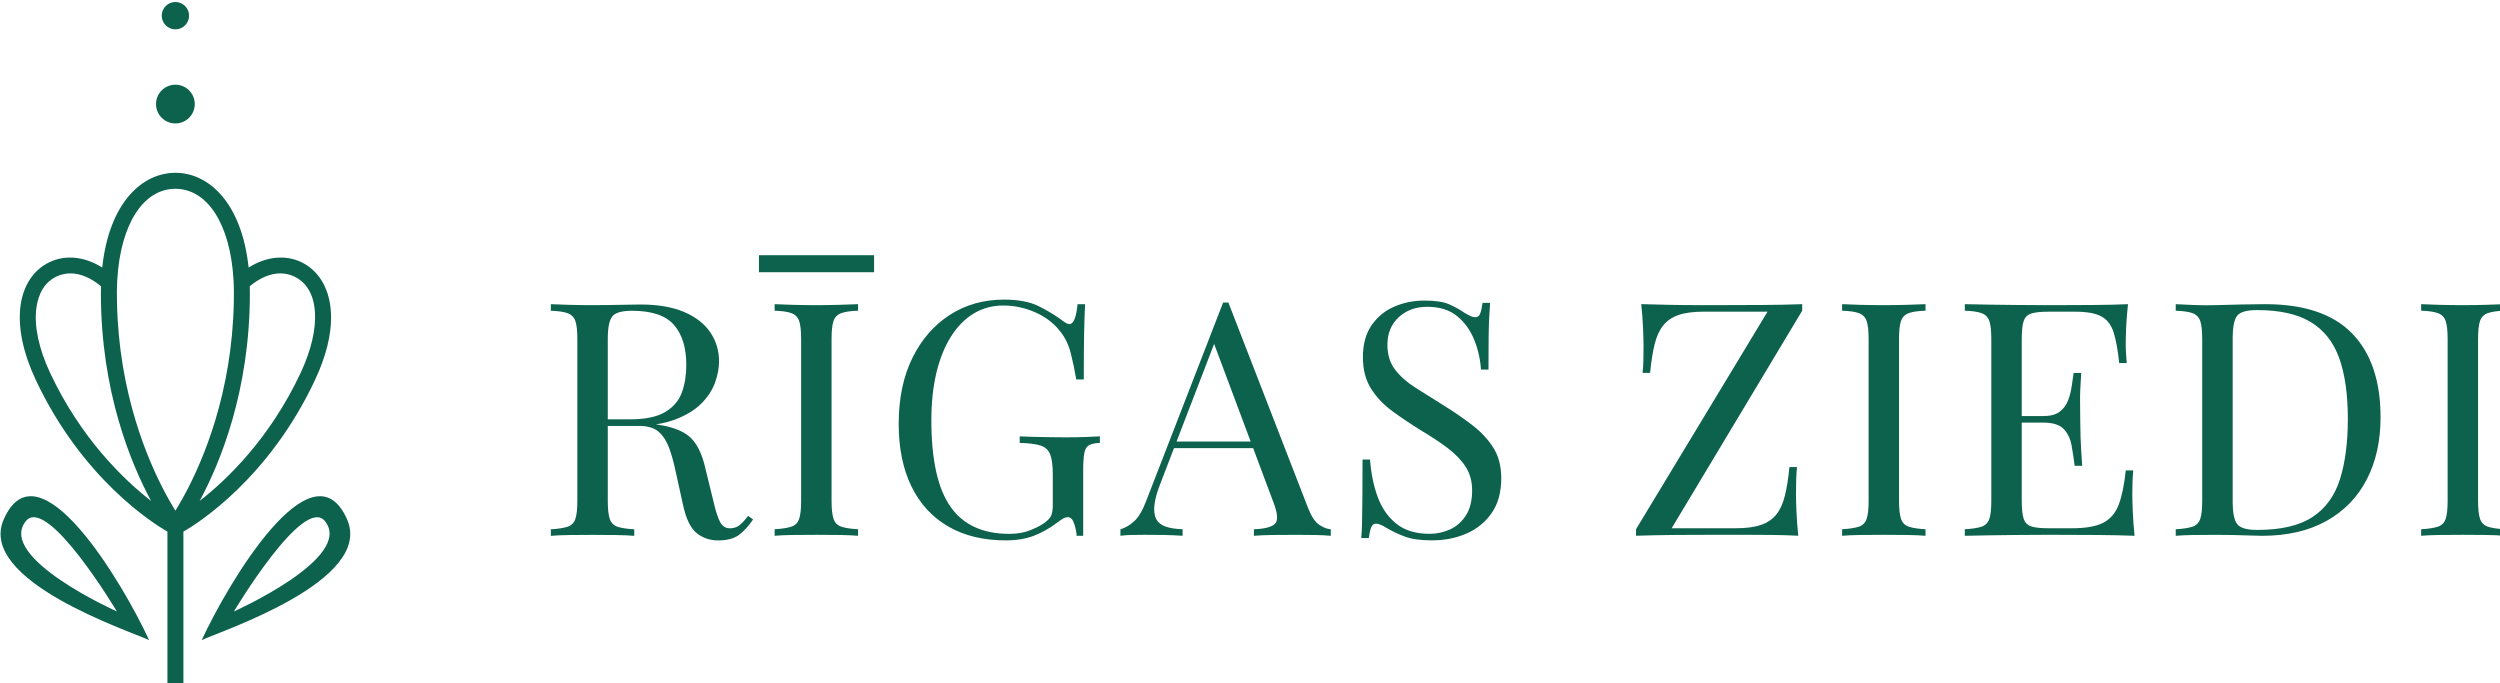 <svg height="60.373mm" viewBox="0 0 220.88 60.373" width="220.88mm" xmlns="http://www.w3.org/2000/svg"><g fill="#0c624d" transform="matrix(.265 0 0 .265 -32.434 -112.689)"><path d="m306.06 526.65c1.53.07 3.53.15 6 .22s4.91.11 7.31.11c3.42 0 6.69-.04 9.82-.11s5.34-.11 6.65-.11c5.89 0 10.78.84 14.67 2.51s6.8 3.95 8.73 6.82 2.89 6.09 2.89 9.65c0 2.18-.44 4.51-1.31 6.98s-2.38 4.8-4.53 6.98-5.07 3.98-8.78 5.4-8.4 2.13-14.07 2.13h-10.47v-2.18h9.38c5.16 0 9.11-.82 11.83-2.45 2.73-1.64 4.58-3.82 5.56-6.54.98-2.73 1.47-5.76 1.47-9.11 0-5.74-1.36-10.2-4.09-13.36s-7.4-4.74-14.02-4.74c-3.35 0-5.53.62-6.54 1.85-1.02 1.24-1.53 3.75-1.53 7.53v54.1c0 2.62.22 4.58.65 5.89.44 1.31 1.29 2.18 2.56 2.62s3.14.73 5.62.87v2.18c-1.67-.14-3.76-.24-6.27-.27-2.51-.04-5.04-.05-7.58-.05-2.84 0-5.49.02-7.96.05-2.47.04-4.47.13-6 .27v-2.18c2.47-.14 4.34-.44 5.62-.87 1.27-.44 2.13-1.31 2.56-2.62.44-1.31.65-3.27.65-5.89v-54.1c0-2.69-.22-4.67-.65-5.94-.44-1.27-1.29-2.14-2.56-2.62-1.27-.47-3.15-.74-5.62-.82v-2.2zm17.34 38.72c3.93.15 7.02.31 9.27.49s4.09.35 5.51.49c1.42.15 2.78.33 4.09.55 4.87.8 8.38 2.27 10.53 4.42 2.14 2.15 3.73 5.47 4.74 9.98l2.73 11.13c.73 3.2 1.47 5.51 2.24 6.93.76 1.42 1.94 2.09 3.54 2.02 1.24-.07 2.27-.47 3.11-1.2s1.73-1.71 2.67-2.94l1.64 1.2c-1.53 2.25-3.11 3.98-4.74 5.18-1.64 1.2-3.95 1.8-6.93 1.8-2.69 0-5.05-.8-7.09-2.4s-3.56-4.73-4.58-9.38l-2.4-10.91c-.65-3.13-1.4-5.84-2.24-8.13s-2-4.09-3.49-5.4-3.69-1.96-6.6-1.96h-11.78z"/><path d="m408.47 526.65v2.18c-2.47.07-4.35.35-5.62.82s-2.13 1.35-2.56 2.62c-.44 1.27-.65 3.26-.65 5.94v54.1c0 2.62.22 4.58.65 5.89.44 1.31 1.29 2.18 2.56 2.62s3.14.73 5.62.87v2.18c-1.67-.14-3.76-.24-6.27-.27-2.51-.04-5.04-.05-7.58-.05-2.84 0-5.49.02-7.96.05-2.47.04-4.47.13-6 .27v-2.18c2.47-.14 4.34-.44 5.62-.87 1.27-.44 2.13-1.31 2.56-2.62.44-1.31.65-3.27.65-5.89v-54.1c0-2.69-.22-4.67-.65-5.94-.44-1.27-1.29-2.14-2.56-2.62-1.27-.47-3.15-.74-5.62-.82v-2.18c1.53.07 3.53.15 6 .22s5.13.11 7.96.11c2.54 0 5.07-.04 7.58-.11s4.6-.14 6.27-.22z"/><path d="m375.43 510.33h38.39v5.67h-38.39z"/><g><path d="m457.12 525.13c4.73 0 8.54.71 11.45 2.13s5.63 3.07 8.18 4.96c.94.73 1.67 1.09 2.18 1.09 1.38 0 2.29-2.22 2.73-6.65h2.51c-.15 2.69-.26 5.96-.33 9.82s-.11 8.94-.11 15.27h-2.51c-.51-3.05-1.13-6-1.85-8.83-.73-2.84-1.93-5.27-3.6-7.31-2.11-2.69-4.87-4.78-8.29-6.27s-6.94-2.24-10.58-2.24-6.93.89-9.87 2.67-5.47 4.35-7.58 7.69c-2.11 3.35-3.73 7.36-4.85 12.05-1.13 4.69-1.69 9.98-1.69 15.87 0 13.09 2.11 22.67 6.33 28.74s10.76 9.11 19.63 9.11c2.62 0 4.89-.38 6.82-1.15 1.93-.76 3.44-1.51 4.53-2.24 1.38-.94 2.25-1.84 2.62-2.67.36-.84.55-1.94.55-3.33v-10.47c0-2.98-.29-5.2-.87-6.65s-1.66-2.44-3.22-2.94c-1.56-.51-3.87-.8-6.93-.87v-2.18c1.31.07 2.84.13 4.58.16 1.74.04 3.58.07 5.51.11s3.69.05 5.29.05c2.4 0 4.56-.04 6.49-.11s3.54-.14 4.85-.22v2.18c-1.6.07-2.8.33-3.6.76-.8.44-1.33 1.31-1.58 2.62-.26 1.31-.38 3.31-.38 6v21.6h-2.18c-.07-1.24-.35-2.58-.82-4.04-.47-1.45-1.18-2.18-2.13-2.18-.44 0-.87.11-1.31.33s-1.2.73-2.29 1.53c-2.4 1.82-4.95 3.26-7.63 4.31-2.69 1.05-5.82 1.58-9.38 1.58-7.49 0-13.91-1.54-19.25-4.64-5.34-3.09-9.43-7.54-12.27-13.36s-4.25-12.76-4.25-20.83c0-8.51 1.53-15.85 4.58-22.03s7.22-10.96 12.49-14.34c5.25-3.39 11.27-5.08 18.03-5.08z"/><path d="m531.94 526.11 26.61 68.61c1.09 2.76 2.33 4.6 3.71 5.51s2.65 1.4 3.82 1.47v2.18c-1.46-.14-3.24-.24-5.34-.27-2.11-.04-4.22-.05-6.33-.05-2.84 0-5.49.02-7.96.05-2.47.04-4.47.13-6 .27v-2.18c3.71-.14 6.07-.78 7.09-1.91s.8-3.54-.65-7.25l-20.29-54.21 1.74-1.42-18.98 49.3c-1.16 2.91-1.85 5.36-2.07 7.36s-.02 3.58.6 4.74 1.67 2 3.16 2.51 3.36.8 5.62.87v2.18c-2.04-.14-4.16-.24-6.38-.27-2.22-.04-4.27-.05-6.16-.05-1.82 0-3.36.02-4.64.05-1.27.04-2.45.13-3.54.27v-2.18c1.45-.36 2.94-1.22 4.47-2.56s2.91-3.65 4.14-6.93l25.63-66.1h.87c.3.01.59.01.88.01zm13.31 46.35v2.18h-32.5l1.09-2.18z"/><path d="m597.27 525.45c3.63 0 6.4.42 8.29 1.25 1.89.84 3.56 1.76 5.02 2.78.87.51 1.58.89 2.13 1.15s1.07.38 1.58.38c.73 0 1.25-.4 1.58-1.2s.6-2 .82-3.6h2.51c-.07 1.24-.16 2.71-.27 4.42s-.18 3.96-.22 6.76-.05 6.49-.05 11.07h-2.51c-.22-3.49-.98-6.83-2.29-10.03s-3.22-5.82-5.73-7.85-5.8-3.05-9.87-3.05c-3.85 0-7.04 1.16-9.54 3.49-2.51 2.33-3.76 5.38-3.76 9.16 0 3.27.84 6.02 2.51 8.23 1.67 2.22 3.91 4.22 6.71 6s5.84 3.69 9.11 5.73c3.78 2.33 7.14 4.64 10.09 6.93 2.94 2.29 5.27 4.82 6.98 7.58s2.56 6.11 2.56 10.03c0 4.65-1.06 8.51-3.16 11.56-2.11 3.05-4.91 5.34-8.4 6.87s-7.35 2.29-11.56 2.29c-3.85 0-6.91-.44-9.16-1.31s-4.18-1.78-5.78-2.73c-1.6-1.02-2.84-1.53-3.71-1.53-.73 0-1.25.4-1.58 1.2s-.6 2-.82 3.6h-2.51c.14-1.53.24-3.33.27-5.4.04-2.07.07-4.78.11-8.13.04-3.34.05-7.56.05-12.65h2.51c.29 4.36 1.11 8.44 2.45 12.22s3.42 6.82 6.22 9.11 6.53 3.44 11.18 3.44c2.4 0 4.67-.49 6.82-1.47 2.14-.98 3.91-2.54 5.29-4.69 1.38-2.14 2.07-4.93 2.07-8.34 0-2.98-.71-5.58-2.13-7.8s-3.4-4.29-5.94-6.22c-2.55-1.93-5.53-3.91-8.94-5.94-3.42-2.11-6.62-4.25-9.6-6.44-2.98-2.18-5.36-4.71-7.14-7.58s-2.67-6.34-2.67-10.42c0-4.29.96-7.83 2.89-10.63s4.45-4.87 7.58-6.22c3.1-1.34 6.45-2.02 10.01-2.02z"/><path d="m723.25 526.65v2.18l-43.52 72.53h21.38c3.42 0 6.2-.36 8.34-1.09s3.85-1.87 5.13-3.44c1.27-1.56 2.24-3.65 2.89-6.27s1.16-5.82 1.53-9.6h2.51c-.22 2.25-.33 5.24-.33 8.94 0 1.38.05 3.36.16 5.94s.31 5.25.6 8.02c-2.69-.14-5.64-.24-8.83-.27-3.2-.04-6.38-.05-9.54-.05h-8.78c-4.29 0-8.82.02-13.58.05-4.76.04-9.22.13-13.36.27v-2.18l43.85-72.53h-21.27c-3.42 0-6.2.36-8.34 1.09-2.15.73-3.85 1.87-5.13 3.44-1.27 1.56-2.24 3.65-2.89 6.27s-1.16 5.82-1.53 9.6h-2.51c.14-1.16.23-2.51.27-4.04s.05-3.16.05-4.91c0-1.38-.05-3.36-.16-5.94s-.31-5.25-.6-8.02c2.69.07 5.63.15 8.83.22s6.4.11 9.6.11h8.73c4.14 0 8.6-.02 13.36-.05s9.14-.12 13.14-.27z"/><path d="m764.37 526.65v2.18c-2.47.07-4.35.35-5.62.82s-2.13 1.35-2.56 2.62c-.44 1.27-.65 3.26-.65 5.94v54.1c0 2.62.22 4.58.65 5.89.44 1.31 1.29 2.18 2.56 2.62s3.14.73 5.62.87v2.18c-1.67-.14-3.76-.24-6.27-.27-2.51-.04-5.04-.05-7.58-.05-2.84 0-5.49.02-7.96.05-2.47.04-4.47.13-6 .27v-2.18c2.47-.14 4.34-.44 5.62-.87 1.27-.44 2.13-1.31 2.56-2.62.44-1.31.65-3.27.65-5.89v-54.1c0-2.69-.22-4.67-.65-5.94-.44-1.27-1.29-2.14-2.56-2.62-1.27-.47-3.15-.74-5.62-.82v-2.18c1.53.07 3.53.15 6 .22s5.13.11 7.96.11c2.54 0 5.07-.04 7.58-.11 2.5-.07 4.59-.14 6.27-.22z"/><path d="m831.88 526.65c-.29 2.55-.49 5.02-.6 7.42s-.16 4.22-.16 5.45c0 1.31.04 2.56.11 3.76s.14 2.2.22 3h-2.51c-.44-4.29-1.05-7.69-1.85-10.2s-2.16-4.29-4.09-5.34-4.82-1.58-8.67-1.58h-9.05c-2.47 0-4.35.2-5.62.6s-2.13 1.24-2.56 2.51c-.44 1.27-.65 3.26-.65 5.94v54.1c0 2.62.22 4.58.65 5.89.44 1.31 1.29 2.16 2.56 2.56s3.14.6 5.62.6h7.96c4.58 0 8.05-.62 10.42-1.85 2.36-1.24 4.07-3.25 5.13-6.05 1.05-2.8 1.84-6.6 2.34-11.4h2.51c-.22 1.96-.33 4.58-.33 7.85 0 1.38.05 3.36.16 5.94s.31 5.25.6 8.02c-3.71-.14-7.89-.24-12.54-.27-4.65-.04-8.8-.05-12.43-.05h-6.16c-2.51 0-5.22.02-8.13.05-2.91.04-5.85.07-8.83.11s-5.82.09-8.51.16v-2.18c2.47-.14 4.34-.44 5.62-.87 1.27-.44 2.13-1.31 2.56-2.62.44-1.31.65-3.27.65-5.89v-54.1c0-2.69-.22-4.67-.65-5.94-.44-1.27-1.29-2.14-2.56-2.62-1.27-.47-3.15-.74-5.62-.82v-2.18c2.69.07 5.52.13 8.51.16 2.98.04 5.93.07 8.83.11 2.91.04 5.62.05 8.13.05h6.16c3.34 0 7.14-.02 11.4-.05 4.23-.03 8.03-.12 11.38-.27zm-18.76 37.3v2.18h-19.96v-2.18zm3.16-14.39c-.29 4.14-.42 7.31-.38 9.49s.05 4.18.05 6 .04 3.82.11 6 .25 5.34.55 9.49h-2.51c-.29-2.33-.64-4.6-1.04-6.82s-1.27-4.04-2.62-5.45c-1.35-1.42-3.62-2.13-6.82-2.13v-2.18c2.4 0 4.23-.49 5.51-1.47 1.27-.98 2.2-2.24 2.78-3.76.58-1.53.98-3.11 1.2-4.74.22-1.64.44-3.11.65-4.42h2.52z"/><path d="m877.58 526.65c13.02 0 22.69 3.26 29.01 9.76 6.33 6.51 9.49 15.83 9.49 27.98 0 7.93-1.55 14.85-4.64 20.78s-7.58 10.53-13.47 13.8-13.02 4.91-21.38 4.91c-1.09 0-2.55-.04-4.36-.11-1.82-.07-3.69-.13-5.62-.16-1.93-.04-3.69-.05-5.29-.05-2.55 0-5.05.02-7.53.05-2.47.04-4.47.13-6 .27v-2.18c2.47-.14 4.34-.44 5.62-.87 1.27-.44 2.13-1.31 2.56-2.62.44-1.31.65-3.27.65-5.89v-54.1c0-2.69-.22-4.67-.65-5.94-.44-1.27-1.29-2.14-2.56-2.62-1.27-.47-3.15-.74-5.62-.82v-2.18c1.53.07 3.53.16 6 .27s4.91.13 7.31.05c2.54-.07 5.42-.14 8.62-.22 3.2-.07 5.82-.11 7.86-.11zm-2.73 1.97c-3.35 0-5.53.62-6.54 1.85-1.02 1.24-1.53 3.75-1.53 7.53v54.54c0 3.78.53 6.29 1.58 7.53s3.25 1.85 6.6 1.85c7.92 0 14.07-1.43 18.43-4.31 4.36-2.87 7.42-7.07 9.16-12.6 1.75-5.53 2.62-12.25 2.62-20.18 0-8.14-.96-14.89-2.89-20.23s-5.09-9.34-9.49-12-10.38-3.98-17.94-3.98z"/><path d="m957.42 526.65v2.18c-2.47.07-4.35.35-5.62.82s-2.13 1.35-2.56 2.62c-.44 1.27-.65 3.26-.65 5.94v54.1c0 2.62.22 4.58.65 5.89.44 1.31 1.29 2.18 2.56 2.62s3.14.73 5.62.87v2.18c-1.67-.14-3.76-.24-6.27-.27-2.51-.04-5.04-.05-7.58-.05-2.84 0-5.49.02-7.96.05-2.47.04-4.47.13-6 .27v-2.18c2.47-.14 4.34-.44 5.62-.87 1.27-.44 2.13-1.31 2.56-2.62.44-1.31.65-3.27.65-5.89v-54.1c0-2.69-.22-4.67-.65-5.94-.44-1.27-1.29-2.14-2.56-2.62-1.27-.47-3.15-.74-5.62-.82v-2.18c1.53.07 3.53.15 6 .22s5.13.11 7.96.11c2.54 0 5.07-.04 7.58-.11s4.6-.14 6.27-.22z"/></g><circle cx="180.87" cy="459.94" r="6.46"/><circle cx="180.87" cy="430.47" r="4.56"/><g><path d="m227.44 551.89c3.75-8 5.34-14.97 5.34-20.77 0-9.43-4.18-15.78-10.01-18.52-4.99-2.34-11.24-2.06-17.49 1.84-2.31-21.74-13.4-31.59-24.4-31.59s-22.09 9.85-24.4 31.59c-6.24-3.9-12.48-4.18-17.48-1.84-5.45 2.56-8.93 7.83-9.8 14.86-.86 7.02.9 15.47 5.11 24.43 15.47 32.96 39.09 47.83 43.9 50.6v51.6h5.33v-51.6c4.79-2.76 28.42-17.62 43.9-50.6zm-11.59-35.5c1.59 0 3.15.34 4.63 1.03 8.45 3.97 9.3 16.91 2.12 32.19-10.28 21.89-24.56 35.57-33.64 42.64 6.74-12.49 16.74-36.55 16.74-69.21 0-.8-.01-1.6-.04-2.37 3.37-2.78 6.86-4.28 10.19-4.28zm-34.98-28.2c10.78 0 18.29 11.95 19.37 30.22.09 1.51.14 3.06.14 4.64 0 1.1-.01 2.2-.04 3.28-.66 29.85-10.09 52.15-16.28 63.64-.32.59-.63 1.14-.92 1.67-.85 1.53-1.63 2.82-2.27 3.86-.65-1.04-1.42-2.33-2.27-3.86-.3-.53-.61-1.08-.92-1.67-6.18-11.49-15.62-33.79-16.28-63.64-.03-1.08-.04-2.18-.04-3.28 0-1.59.05-3.14.14-4.64 1.08-18.27 8.59-30.22 19.37-30.22zm-41.74 61.43c-3.77-8.05-5.38-15.49-4.63-21.52.64-5.21 2.98-8.9 6.76-10.68 1.49-.69 3.05-1.03 4.63-1.03 3.33 0 6.83 1.5 10.18 4.29-.03.77-.04 1.57-.04 2.37 0 32.66 10 56.72 16.74 69.21-9.08-7.08-23.36-20.75-33.64-42.64z"/><path d="m123.66 598.35c-9.08 20.49 42 37.26 48.44 40.3-8.64-18.77-36.85-66.47-48.44-40.3zm7.33.66c7.12-8.89 30.37 30.09 30.37 30.09s-40.11-17.92-30.37-30.09z"/><path d="m238.09 598.35c-11.59-26.17-39.8 21.53-48.44 40.3 6.44-3.04 57.51-19.81 48.44-40.3zm-37.71 30.75s23.24-38.98 30.37-30.09c9.75 12.17-30.37 30.09-30.37 30.09z"/></g></g></svg>